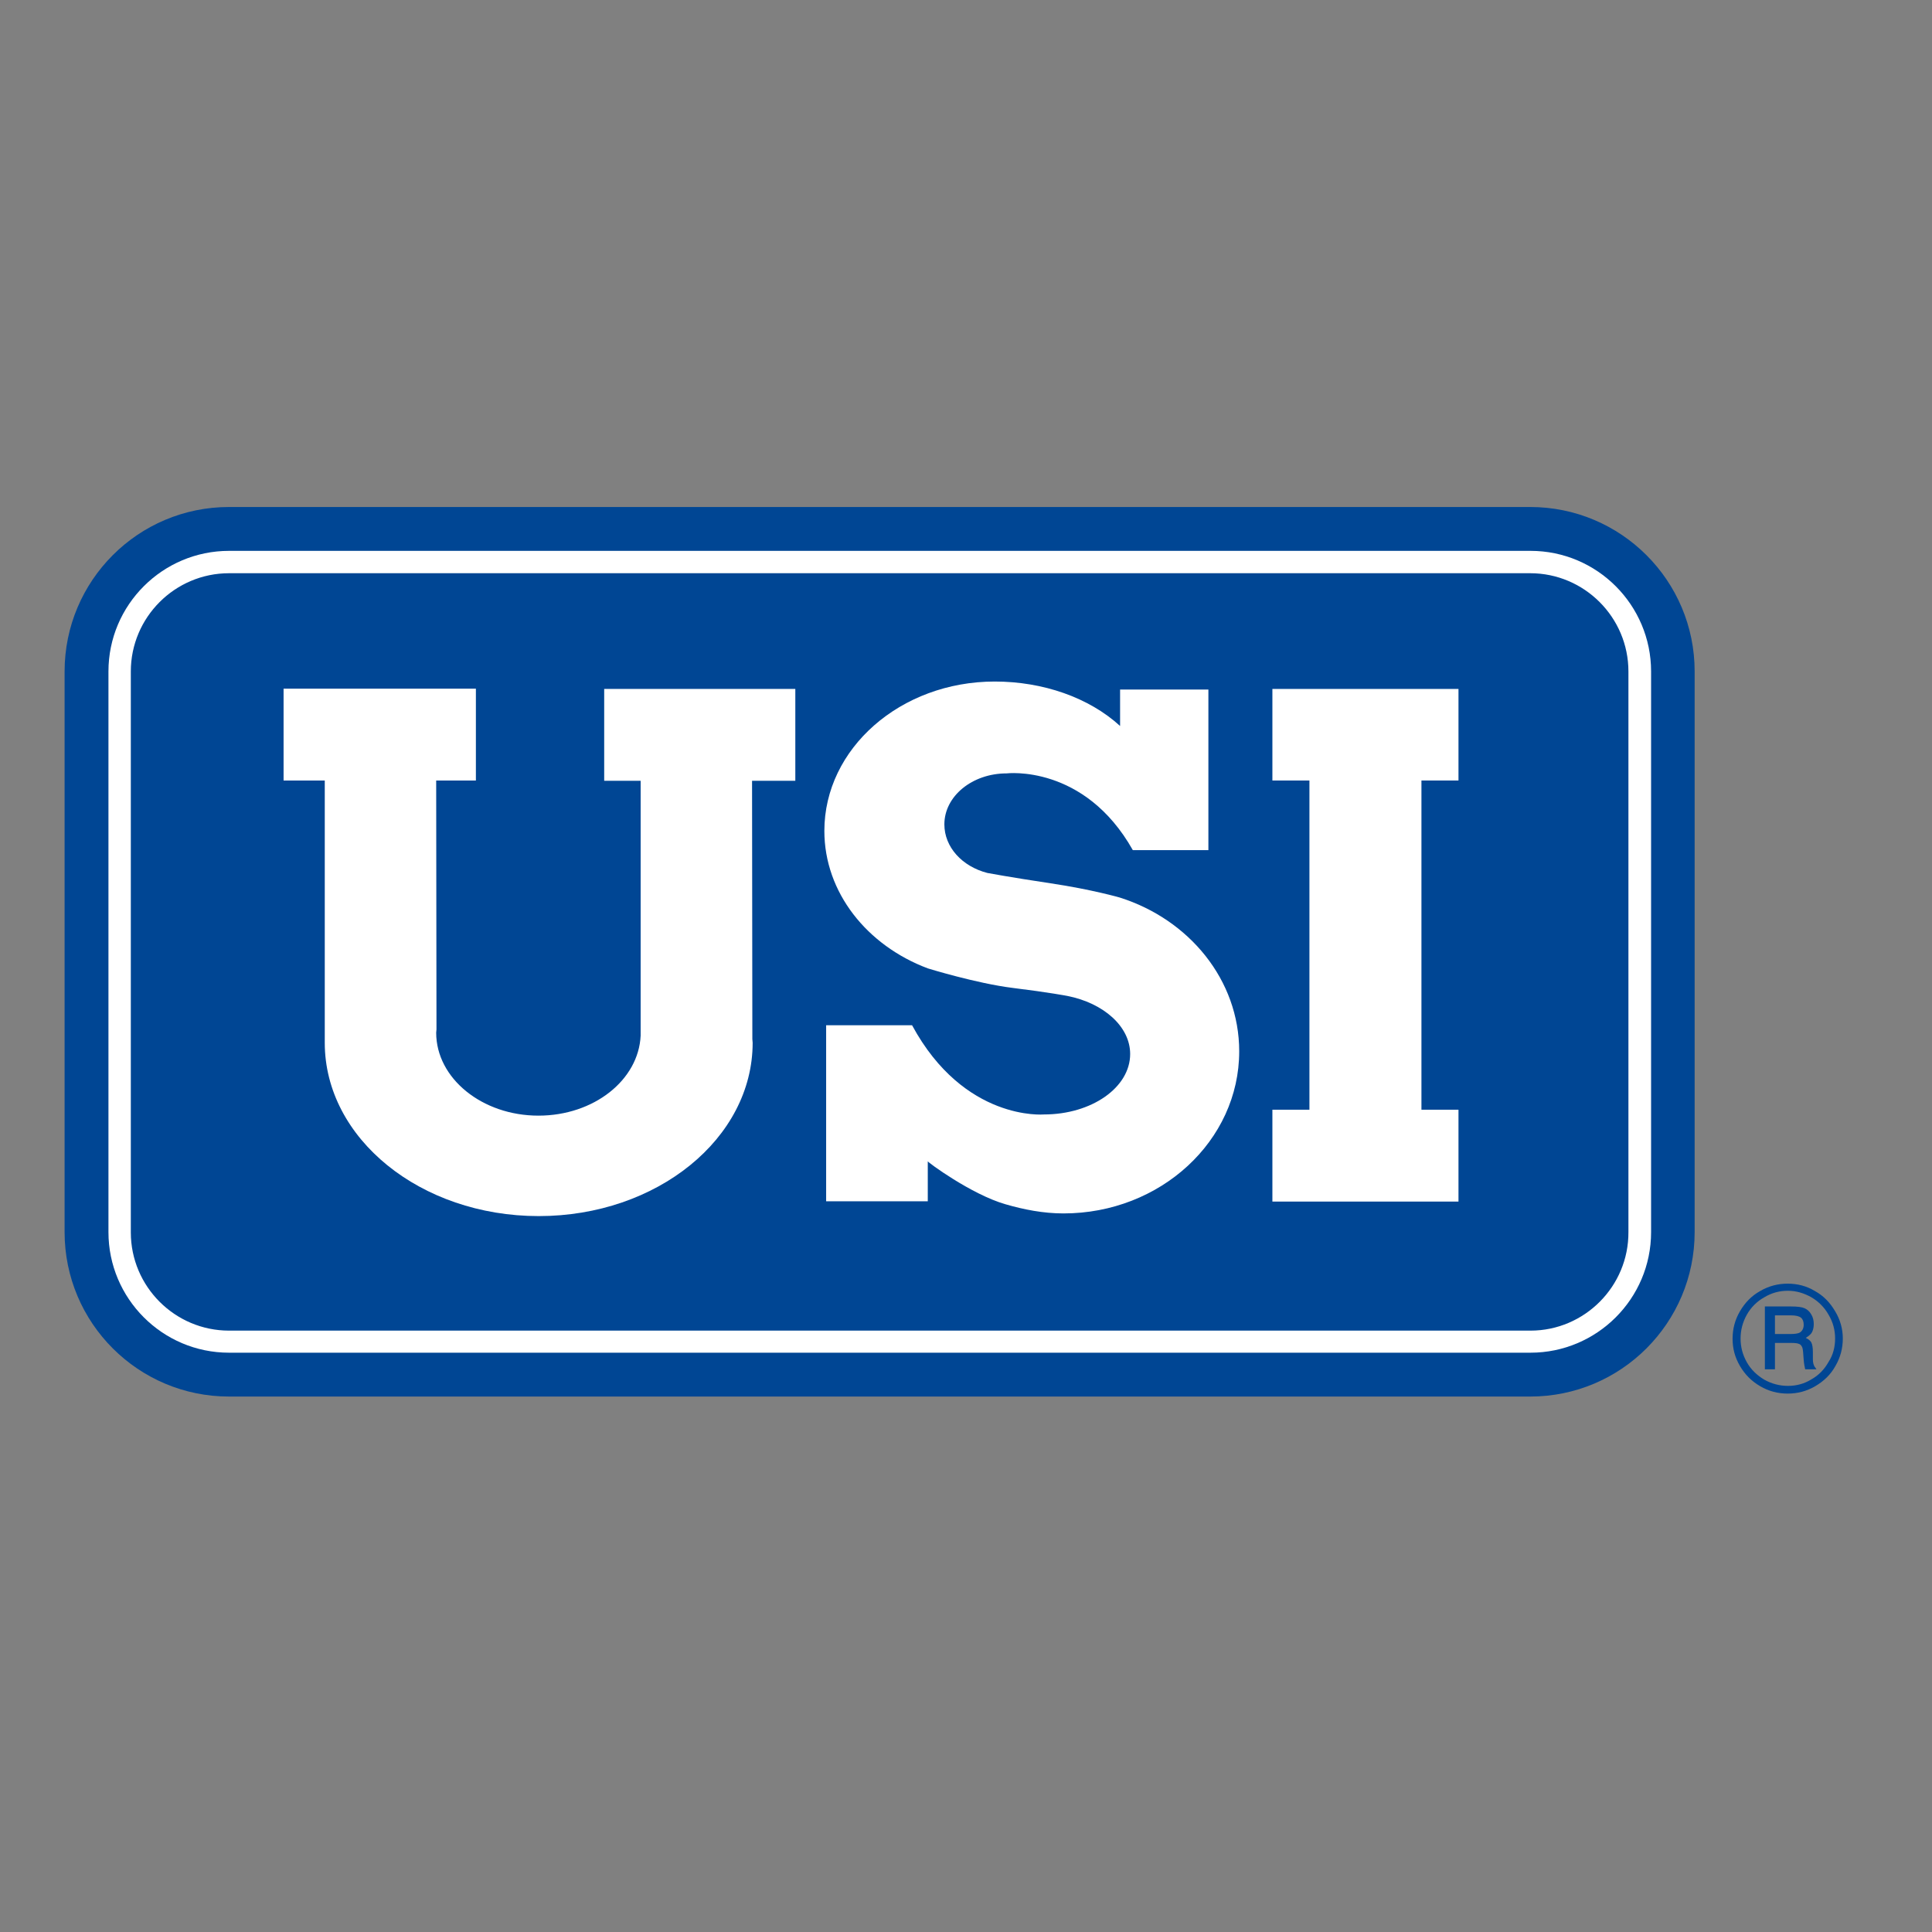 <?xml version="1.0" encoding="utf-8"?>
<!-- Generator: Adobe Illustrator 19.2.1, SVG Export Plug-In . SVG Version: 6.00 Build 0)  -->
<svg version="1.1" id="layer" xmlns="http://www.w3.org/2000/svg" xmlns:xlink="http://www.w3.org/1999/xlink" x="0px" y="0px"
	 viewBox="0 0 652 652" style="enable-background:new 0 0 652 652;" xml:space="preserve">
<rect x="0" y="0" width="652" height="652" fill="#808080" stroke="none"/>
<style type="text/css">
	.st0{fill:#004694;}
	.st1{fill:#FFFFFF;}
	.st2{fill:none;stroke:#004694;stroke-width:3.505;}
</style>
<g>
	<path class="st0" d="M571.9,415.8c0,30.6-24.8,55.5-55.5,55.5H77.3c-30.6,0-55.5-24.8-55.5-55.5V226.6c0-30.6,24.8-55.5,55.5-55.5
		h439.1c30.6,0,55.5,24.8,55.5,55.5V415.8z"/>
	<path class="st1" d="M516.5,456.5c22.4,0,40.7-18.2,40.7-40.7V226.6c0-22.4-18.2-40.7-40.7-40.7H77.3c-22.4,0-40.7,18.2-40.7,40.7
		v189.2c0,22.4,18.2,40.7,40.7,40.7H516.5z"/>
	<path class="st0" d="M516.5,447.3H77.3c-17.3,0-31.4-14.1-31.4-31.4V226.6c0-17.3,14.1-31.4,31.4-31.4h439.1
		c17.3,0,31.4,14.1,31.4,31.4v189.2C547.9,433.1,533.8,447.3,516.5,447.3"/>
	<path class="st2" d="M516.5,447.3H77.3c-17.3,0-31.4-14.1-31.4-31.4V226.6c0-17.3,14.1-31.4,31.4-31.4h439.1
		c17.3,0,31.4,14.1,31.4,31.4v189.2C547.9,433.1,533.8,447.3,516.5,447.3z"/>
	<path class="st1" d="M253.9,350.7c0,0.4,0.1,0.8,0.1,1.2c0,32.3-32.3,58.5-72.2,58.5c-39.9,0-72.2-26.2-72.2-58.5h0l0-88.5H95.7
		v-31h64.9v31h-13.4l0.1,84c0,0.4-0.1,0.7-0.1,1.1c0,15.4,15.5,28,34.5,28c18.7,0,33.8-12,34.5-27h0V349c0-0.2,0-0.3,0-0.4
		c0-0.2,0-0.3,0-0.4v-84.7h-12.3v-31h64.5v31h-14.6L253.9,350.7z"/>
	<polygon class="st1" points="429.4,405.5 429.4,374.5 441.9,374.5 441.9,263.4 429.4,263.4 429.4,232.5 492.2,232.5 492.2,263.4 
		479.7,263.4 479.7,374.5 492.2,374.5 492.2,405.5 	"/>
	<path class="st1" d="M339.3,406.4c6.2,1.8,12.8,3.1,19.6,3.1c32.7,0,59.3-24.5,59.3-54.7c0-24.1-16.9-44.5-40.3-51.9
		c0,0-9.3-2.7-23.3-4.8c-14-2.1-21.4-3.5-21.4-3.5c-8.5-2.2-14.5-8.7-14.5-16.4c0-9.5,9.4-17.2,21-17.2c0,0,26.2-3.2,42.6,25.9h25.5
		v-54.2h-29.8v12.3c-10.5-9.6-26-15-42.3-15c-31.8,0-57.5,22.6-57.5,50.4c0,20.8,14.4,38.7,34.9,46.4c0,0,16.5,5.1,28.7,6.6
		c12.2,1.5,18.4,2.7,18.4,2.7c12.2,2.4,21.2,10.3,21.2,19.6c0,11.3-13,20.4-29.1,20.4c0,0-26.9,2.4-44.5-30.1h-29v59.4h34.3v-13.5
		C312.9,392.1,327.8,403.1,339.3,406.4"/>
	<path class="st0" d="M621.9,451.7c0,3.3-0.8,6.4-2.5,9.3c-1.6,2.9-3.9,5.1-6.8,6.8c-2.9,1.7-6,2.5-9.3,2.5c-3.3,0-6.4-0.8-9.3-2.5
		c-2.9-1.7-5.1-3.9-6.8-6.8c-1.7-2.9-2.5-5.9-2.5-9.2c0-3.3,0.8-6.4,2.5-9.3c1.7-2.9,3.9-5.2,6.8-6.8c2.9-1.7,6-2.5,9.3-2.5
		c3.3,0,6.4,0.8,9.2,2.5c2.9,1.6,5.1,3.9,6.8,6.8C621,445.3,621.9,448.4,621.9,451.7 M619.3,451.7c0-2.8-0.7-5.5-2.2-8
		c-1.4-2.5-3.4-4.5-5.8-5.9c-2.5-1.4-5.1-2.2-7.9-2.2c-2.9,0-5.5,0.7-8,2.2c-2.5,1.4-4.5,3.4-5.9,5.9c-1.4,2.5-2.1,5.2-2.1,8
		c0,2.9,0.7,5.5,2.1,8c1.4,2.5,3.4,4.4,5.9,5.9c2.5,1.4,5.2,2.1,8,2.1c2.8,0,5.5-0.7,7.9-2.2c2.5-1.4,4.4-3.4,5.8-5.9
		C618.6,457.3,619.3,454.6,619.3,451.7 M595.6,440.9h8.9c2.1,0,3.6,0.2,4.5,0.6c0.9,0.4,1.7,1.1,2.2,2c0.6,0.9,0.9,2.1,0.9,3.3
		c0,1.1-0.2,2-0.6,2.8c-0.3,0.6-1,1.2-2.1,1.9c1,0.5,1.6,1,1.9,1.6c0.3,0.6,0.5,1.7,0.5,3.2v2.4c0,1.1,0.2,2.1,0.8,2.8l0.4,0.6h-3.8
		c-0.2-0.9-0.4-1.9-0.5-3.2l-0.2-2.6c-0.1-1-0.2-1.6-0.5-2c-0.2-0.4-0.6-0.7-1-0.8c-0.4-0.2-1.3-0.3-2.7-0.3H599v8.9h-3.4V440.9z
		 M599,443.9v6.3h5.2c1.6,0,2.7-0.2,3.2-0.5c0.8-0.5,1.3-1.4,1.3-2.6c0-1.1-0.3-1.9-0.9-2.4c-0.6-0.5-1.7-0.8-3.4-0.8H599z"/>
</g>
</svg>
